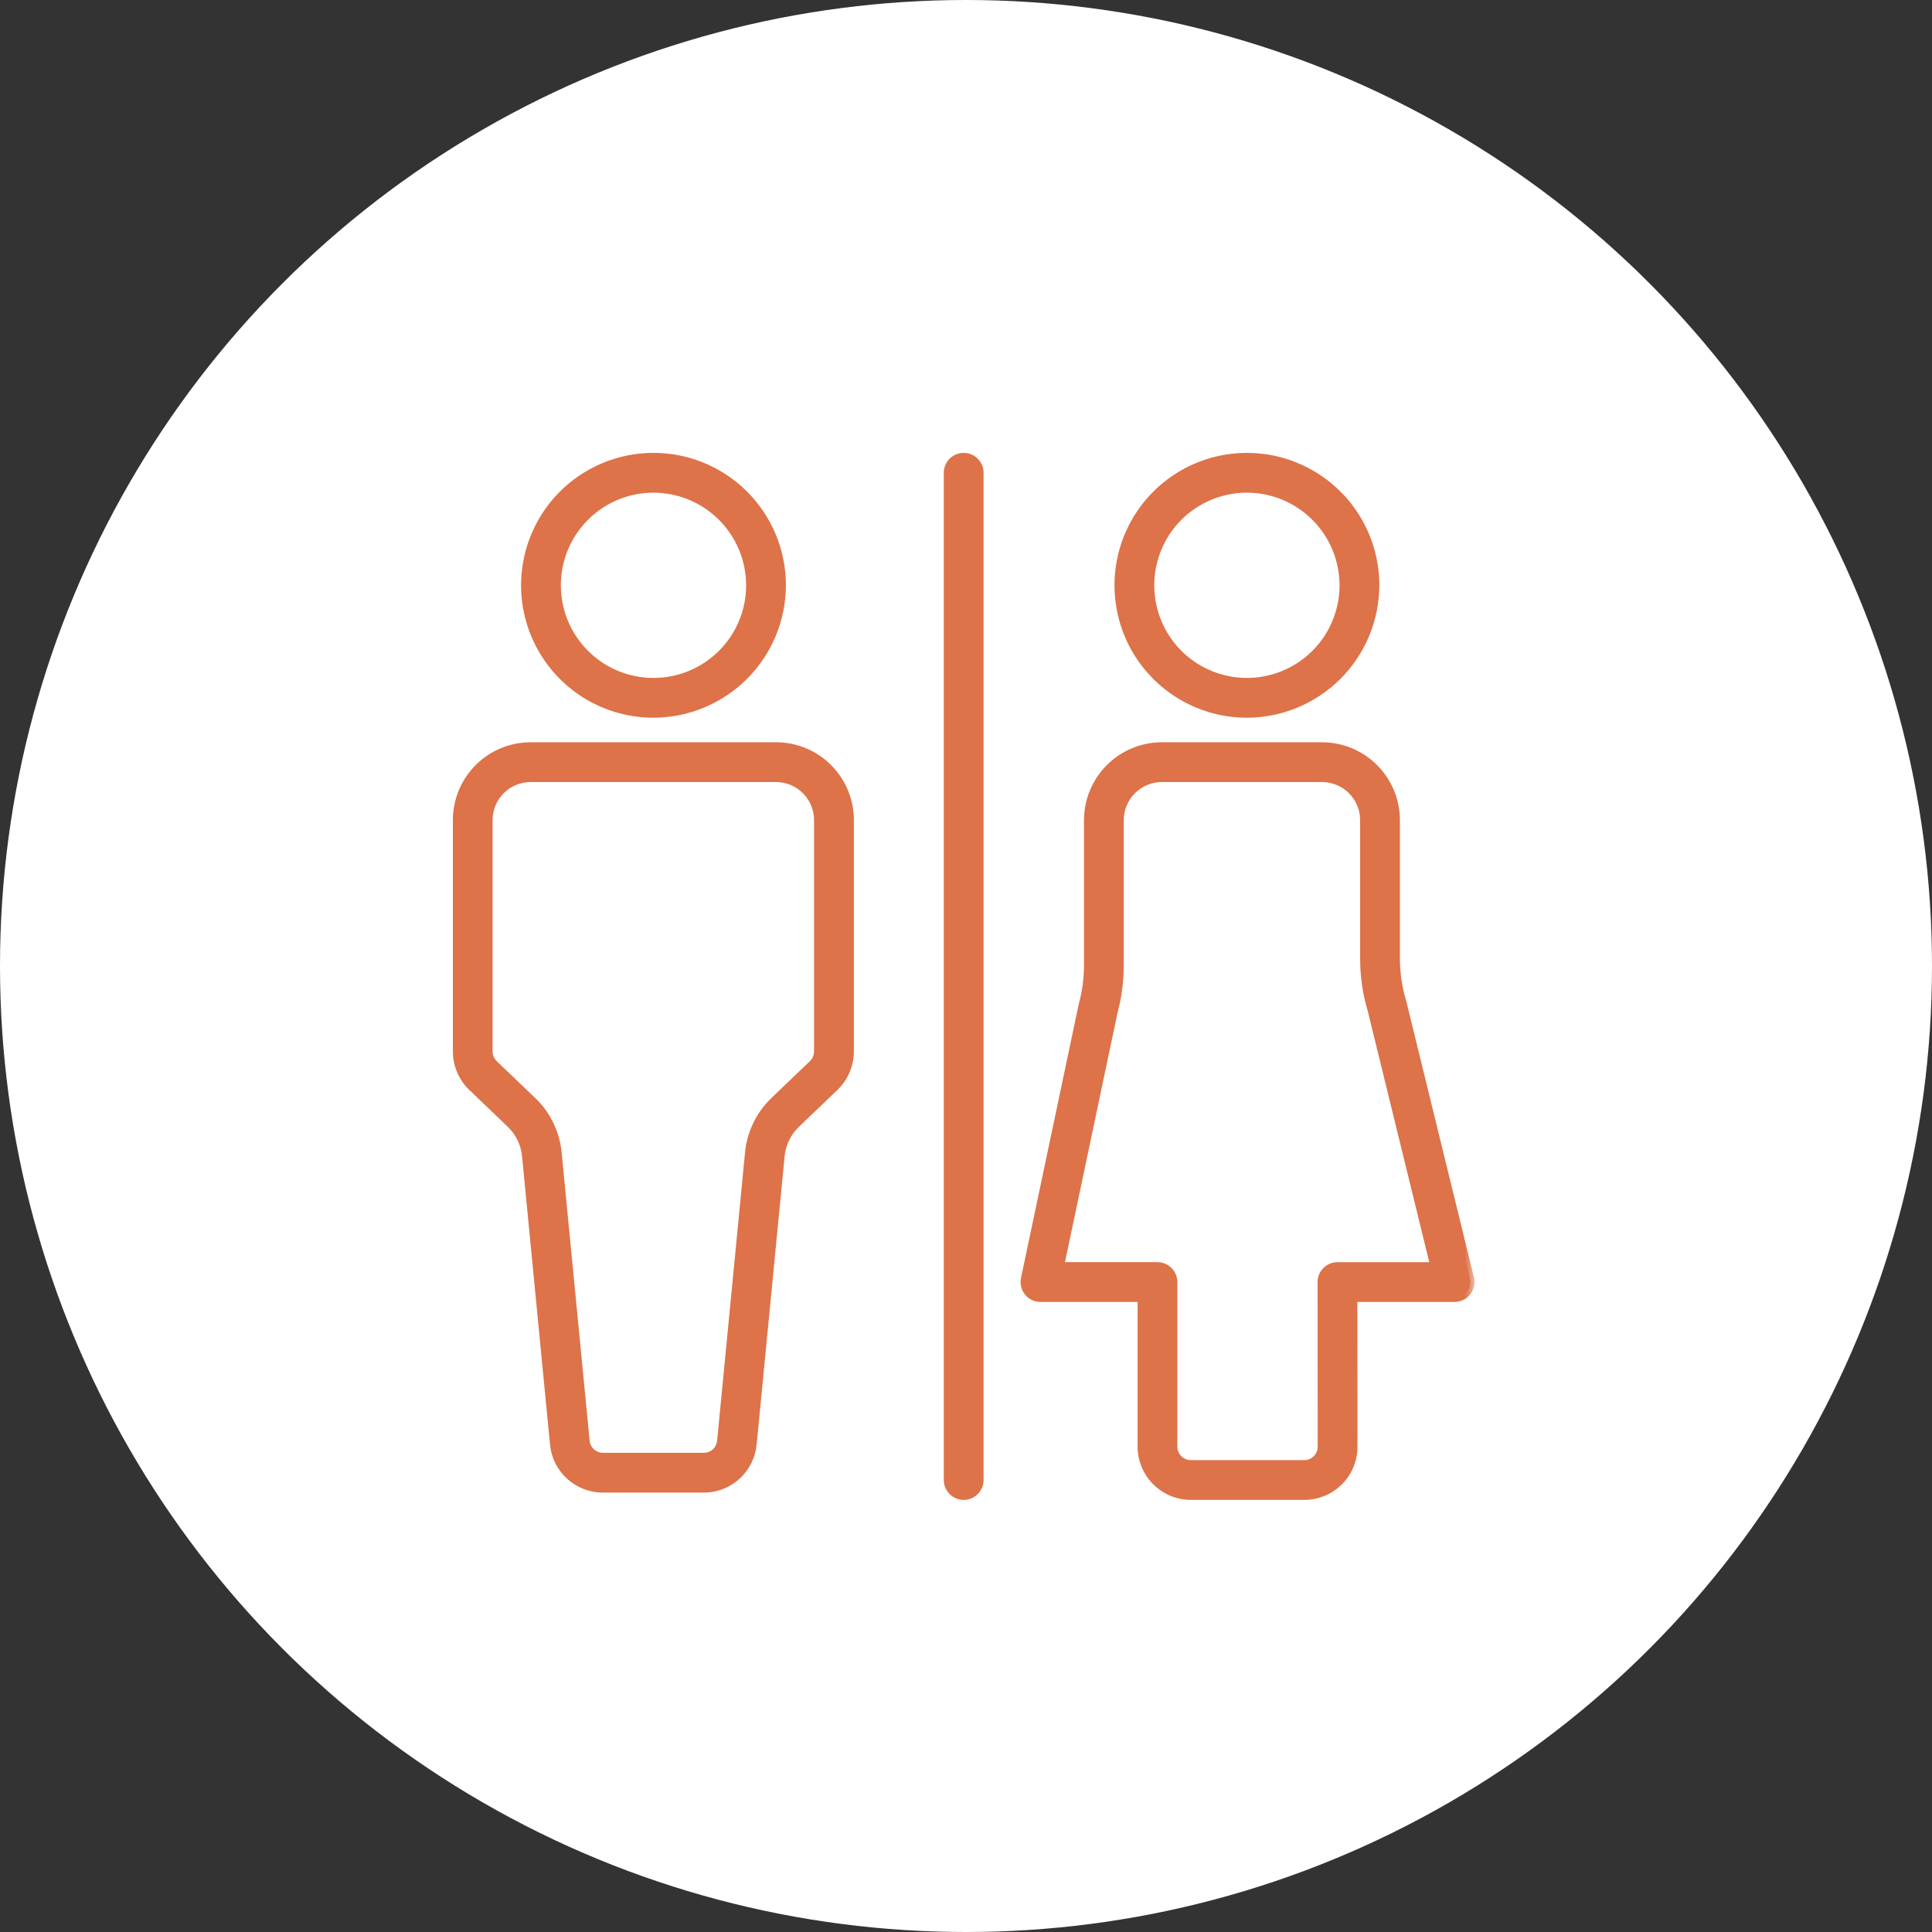 <svg width="93" height="93" viewBox="0 0 93 93" fill="none" xmlns="http://www.w3.org/2000/svg">
<rect x="0" y="0" width="93" height="93" fill="#333333" stroke="none"/>
<circle cx="46.5" cy="46.5" r="46.5" fill="white"/>
<mask id="path-2-outside-1_39_15" maskUnits="userSpaceOnUse" x="21" y="21" width="50" height="52" fill="black">
<rect fill="white" x="21" y="21" width="50" height="52"/>
<path d="M46.389 72C46.188 72 45.995 71.92 45.853 71.778C45.711 71.636 45.631 71.443 45.631 71.242V22.758C45.631 22.557 45.711 22.364 45.853 22.222C45.995 22.08 46.188 22 46.389 22C46.59 22 46.782 22.08 46.924 22.222C47.066 22.364 47.146 22.557 47.146 22.758V71.242C47.146 71.443 47.066 71.636 46.924 71.778C46.782 71.92 46.59 72 46.389 72Z"/>
<path d="M31.449 34.349C30.229 34.347 29.036 33.984 28.022 33.305C27.008 32.626 26.218 31.661 25.751 30.534C25.285 29.406 25.163 28.165 25.402 26.968C25.64 25.771 26.228 24.671 27.091 23.808C27.954 22.945 29.053 22.358 30.25 22.119C31.447 21.881 32.688 22.002 33.816 22.468C34.944 22.935 35.908 23.725 36.587 24.739C37.266 25.753 37.63 26.946 37.631 28.167C37.629 29.806 36.977 31.377 35.819 32.536C34.66 33.695 33.088 34.347 31.449 34.349ZM31.449 23.515C30.528 23.517 29.627 23.791 28.862 24.305C28.097 24.818 27.501 25.547 27.149 26.398C26.798 27.25 26.707 28.187 26.889 29.091C27.07 29.994 27.515 30.824 28.168 31.474C28.821 32.125 29.652 32.567 30.556 32.745C31.46 32.924 32.397 32.83 33.247 32.476C34.098 32.121 34.825 31.523 35.335 30.756C35.846 29.989 36.118 29.087 36.116 28.166C36.112 26.931 35.619 25.748 34.744 24.876C33.869 24.004 32.684 23.515 31.449 23.515Z"/>
<path d="M60.014 34.349C58.793 34.347 57.601 33.983 56.587 33.304C55.572 32.625 54.782 31.661 54.316 30.533C53.85 29.405 53.728 28.164 53.967 26.967C54.205 25.77 54.793 24.671 55.656 23.808C56.519 22.945 57.619 22.357 58.816 22.119C60.013 21.881 61.254 22.002 62.381 22.469C63.509 22.935 64.474 23.725 65.153 24.739C65.832 25.753 66.195 26.946 66.196 28.167C66.194 29.806 65.542 31.377 64.383 32.536C63.224 33.695 61.653 34.347 60.014 34.349ZM60.014 23.515C59.092 23.517 58.192 23.792 57.427 24.305C56.661 24.818 56.066 25.547 55.714 26.399C55.363 27.251 55.273 28.188 55.454 29.091C55.635 29.995 56.081 30.824 56.733 31.475C57.386 32.125 58.217 32.567 59.121 32.745C60.025 32.924 60.962 32.83 61.813 32.475C62.663 32.121 63.39 31.523 63.901 30.756C64.411 29.989 64.683 29.087 64.681 28.166C64.677 26.931 64.184 25.747 63.309 24.875C62.434 24.003 61.249 23.514 60.014 23.515Z"/>
<path d="M62.783 72H57.323C56.696 71.999 56.096 71.75 55.653 71.307C55.21 70.864 54.961 70.264 54.96 69.637V62.471H50.085C49.972 62.471 49.861 62.446 49.759 62.398C49.657 62.349 49.567 62.279 49.496 62.191C49.425 62.103 49.374 62.001 49.348 61.891C49.321 61.781 49.32 61.667 49.343 61.557L52.121 48.386C52.292 47.759 52.379 47.112 52.38 46.462V39.478C52.381 38.537 52.755 37.636 53.42 36.971C54.086 36.305 54.987 35.931 55.928 35.93H63.639C64.58 35.931 65.482 36.305 66.147 36.971C66.812 37.636 67.186 38.537 67.187 39.478V46.13C67.187 46.842 67.291 47.55 67.497 48.232L70.755 61.533C70.782 61.645 70.784 61.761 70.759 61.873C70.735 61.986 70.686 62.091 70.615 62.181C70.544 62.272 70.453 62.345 70.35 62.395C70.246 62.445 70.133 62.471 70.018 62.471H65.139L65.145 69.636C65.146 69.946 65.085 70.254 64.966 70.54C64.848 70.827 64.674 71.088 64.455 71.308C64.235 71.527 63.975 71.701 63.688 71.82C63.401 71.939 63.094 72 62.783 72ZM51.018 60.956H55.715C55.916 60.956 56.109 61.036 56.251 61.178C56.393 61.32 56.473 61.513 56.473 61.714V69.637C56.473 69.749 56.495 69.859 56.538 69.962C56.581 70.065 56.643 70.158 56.722 70.237C56.801 70.316 56.895 70.378 56.998 70.421C57.101 70.463 57.211 70.485 57.323 70.485H62.783C62.895 70.485 63.005 70.463 63.108 70.42C63.211 70.378 63.304 70.315 63.383 70.236C63.461 70.157 63.524 70.064 63.566 69.961C63.609 69.858 63.63 69.748 63.63 69.636L63.623 61.714C63.623 61.514 63.703 61.321 63.845 61.179C63.987 61.037 64.179 60.957 64.38 60.957H69.055L66.036 48.631C65.793 47.82 65.671 46.978 65.672 46.131V39.478C65.671 38.939 65.457 38.422 65.076 38.041C64.695 37.66 64.178 37.446 63.639 37.445H55.928C55.389 37.446 54.872 37.66 54.491 38.041C54.11 38.422 53.895 38.939 53.895 39.478V46.462C53.893 47.231 53.791 47.996 53.592 48.739L51.018 60.956Z"/>
<path d="M33.872 71.649H29.023C28.436 71.65 27.87 71.432 27.436 71.037C27.001 70.643 26.73 70.1 26.675 69.515L25.328 55.632C25.271 55.048 25.007 54.504 24.584 54.099L22.727 52.319C22.498 52.098 22.315 51.833 22.19 51.54C22.065 51.247 22 50.932 22 50.614V39.473C22.001 38.534 22.374 37.633 23.038 36.969C23.702 36.305 24.602 35.931 25.542 35.93H37.36C38.299 35.931 39.2 36.305 39.864 36.969C40.528 37.633 40.901 38.533 40.902 39.473V50.614C40.901 50.932 40.837 51.248 40.712 51.541C40.587 51.834 40.404 52.099 40.174 52.32L38.317 54.099C37.893 54.505 37.629 55.049 37.571 55.633L36.223 69.515C36.168 70.1 35.896 70.643 35.461 71.038C35.026 71.433 34.459 71.651 33.872 71.649ZM25.539 37.445C25.001 37.446 24.486 37.66 24.106 38.04C23.726 38.42 23.512 38.935 23.512 39.473V50.614C23.512 50.728 23.535 50.841 23.58 50.946C23.625 51.051 23.69 51.146 23.772 51.225L25.631 53.005C26.316 53.661 26.743 54.541 26.835 55.485L28.184 69.368C28.204 69.578 28.301 69.773 28.457 69.915C28.613 70.056 28.817 70.135 29.027 70.134H33.876C34.087 70.135 34.29 70.056 34.446 69.914C34.602 69.773 34.699 69.578 34.719 69.368L36.064 55.485C36.156 54.541 36.583 53.661 37.267 53.004L39.123 51.225C39.206 51.146 39.272 51.051 39.317 50.946C39.362 50.84 39.385 50.727 39.385 50.613V39.473C39.384 38.935 39.171 38.42 38.791 38.04C38.41 37.66 37.895 37.446 37.358 37.445H25.539Z"/>
</mask>
<path d="M46.389 72C46.188 72 45.995 71.92 45.853 71.778C45.711 71.636 45.631 71.443 45.631 71.242V22.758C45.631 22.557 45.711 22.364 45.853 22.222C45.995 22.08 46.188 22 46.389 22C46.59 22 46.782 22.08 46.924 22.222C47.066 22.364 47.146 22.557 47.146 22.758V71.242C47.146 71.443 47.066 71.636 46.924 71.778C46.782 71.92 46.59 72 46.389 72Z" fill="#DE7249"/>
<path d="M31.449 34.349C30.229 34.347 29.036 33.984 28.022 33.305C27.008 32.626 26.218 31.661 25.751 30.534C25.285 29.406 25.163 28.165 25.402 26.968C25.64 25.771 26.228 24.671 27.091 23.808C27.954 22.945 29.053 22.358 30.25 22.119C31.447 21.881 32.688 22.002 33.816 22.468C34.944 22.935 35.908 23.725 36.587 24.739C37.266 25.753 37.63 26.946 37.631 28.167C37.629 29.806 36.977 31.377 35.819 32.536C34.66 33.695 33.088 34.347 31.449 34.349ZM31.449 23.515C30.528 23.517 29.627 23.791 28.862 24.305C28.097 24.818 27.501 25.547 27.149 26.398C26.798 27.25 26.707 28.187 26.889 29.091C27.07 29.994 27.515 30.824 28.168 31.474C28.821 32.125 29.652 32.567 30.556 32.745C31.46 32.924 32.397 32.83 33.247 32.476C34.098 32.121 34.825 31.523 35.335 30.756C35.846 29.989 36.118 29.087 36.116 28.166C36.112 26.931 35.619 25.748 34.744 24.876C33.869 24.004 32.684 23.515 31.449 23.515Z" fill="#DE7249"/>
<path d="M60.014 34.349C58.793 34.347 57.601 33.983 56.587 33.304C55.572 32.625 54.782 31.661 54.316 30.533C53.85 29.405 53.728 28.164 53.967 26.967C54.205 25.77 54.793 24.671 55.656 23.808C56.519 22.945 57.619 22.357 58.816 22.119C60.013 21.881 61.254 22.002 62.381 22.469C63.509 22.935 64.474 23.725 65.153 24.739C65.832 25.753 66.195 26.946 66.196 28.167C66.194 29.806 65.542 31.377 64.383 32.536C63.224 33.695 61.653 34.347 60.014 34.349ZM60.014 23.515C59.092 23.517 58.192 23.792 57.427 24.305C56.661 24.818 56.066 25.547 55.714 26.399C55.363 27.251 55.273 28.188 55.454 29.091C55.635 29.995 56.081 30.824 56.733 31.475C57.386 32.125 58.217 32.567 59.121 32.745C60.025 32.924 60.962 32.83 61.813 32.475C62.663 32.121 63.39 31.523 63.901 30.756C64.411 29.989 64.683 29.087 64.681 28.166C64.677 26.931 64.184 25.747 63.309 24.875C62.434 24.003 61.249 23.514 60.014 23.515Z" fill="#DE7249"/>
<path d="M62.783 72H57.323C56.696 71.999 56.096 71.75 55.653 71.307C55.21 70.864 54.961 70.264 54.96 69.637V62.471H50.085C49.972 62.471 49.861 62.446 49.759 62.398C49.657 62.349 49.567 62.279 49.496 62.191C49.425 62.103 49.374 62.001 49.348 61.891C49.321 61.781 49.32 61.667 49.343 61.557L52.121 48.386C52.292 47.759 52.379 47.112 52.38 46.462V39.478C52.381 38.537 52.755 37.636 53.42 36.971C54.086 36.305 54.987 35.931 55.928 35.93H63.639C64.58 35.931 65.482 36.305 66.147 36.971C66.812 37.636 67.186 38.537 67.187 39.478V46.13C67.187 46.842 67.291 47.55 67.497 48.232L70.755 61.533C70.782 61.645 70.784 61.761 70.759 61.873C70.735 61.986 70.686 62.091 70.615 62.181C70.544 62.272 70.453 62.345 70.35 62.395C70.246 62.445 70.133 62.471 70.018 62.471H65.139L65.145 69.636C65.146 69.946 65.085 70.254 64.966 70.54C64.848 70.827 64.674 71.088 64.455 71.308C64.235 71.527 63.975 71.701 63.688 71.82C63.401 71.939 63.094 72 62.783 72ZM51.018 60.956H55.715C55.916 60.956 56.109 61.036 56.251 61.178C56.393 61.32 56.473 61.513 56.473 61.714V69.637C56.473 69.749 56.495 69.859 56.538 69.962C56.581 70.065 56.643 70.158 56.722 70.237C56.801 70.316 56.895 70.378 56.998 70.421C57.101 70.463 57.211 70.485 57.323 70.485H62.783C62.895 70.485 63.005 70.463 63.108 70.42C63.211 70.378 63.304 70.315 63.383 70.236C63.461 70.157 63.524 70.064 63.566 69.961C63.609 69.858 63.63 69.748 63.63 69.636L63.623 61.714C63.623 61.514 63.703 61.321 63.845 61.179C63.987 61.037 64.179 60.957 64.38 60.957H69.055L66.036 48.631C65.793 47.82 65.671 46.978 65.672 46.131V39.478C65.671 38.939 65.457 38.422 65.076 38.041C64.695 37.66 64.178 37.446 63.639 37.445H55.928C55.389 37.446 54.872 37.66 54.491 38.041C54.11 38.422 53.895 38.939 53.895 39.478V46.462C53.893 47.231 53.791 47.996 53.592 48.739L51.018 60.956Z" fill="#DE7249"/>
<path d="M33.872 71.649H29.023C28.436 71.65 27.87 71.432 27.436 71.037C27.001 70.643 26.73 70.1 26.675 69.515L25.328 55.632C25.271 55.048 25.007 54.504 24.584 54.099L22.727 52.319C22.498 52.098 22.315 51.833 22.19 51.54C22.065 51.247 22 50.932 22 50.614V39.473C22.001 38.534 22.374 37.633 23.038 36.969C23.702 36.305 24.602 35.931 25.542 35.93H37.36C38.299 35.931 39.2 36.305 39.864 36.969C40.528 37.633 40.901 38.533 40.902 39.473V50.614C40.901 50.932 40.837 51.248 40.712 51.541C40.587 51.834 40.404 52.099 40.174 52.32L38.317 54.099C37.893 54.505 37.629 55.049 37.571 55.633L36.223 69.515C36.168 70.1 35.896 70.643 35.461 71.038C35.026 71.433 34.459 71.651 33.872 71.649ZM25.539 37.445C25.001 37.446 24.486 37.66 24.106 38.04C23.726 38.42 23.512 38.935 23.512 39.473V50.614C23.512 50.728 23.535 50.841 23.58 50.946C23.625 51.051 23.69 51.146 23.772 51.225L25.631 53.005C26.316 53.661 26.743 54.541 26.835 55.485L28.184 69.368C28.204 69.578 28.301 69.773 28.457 69.915C28.613 70.056 28.817 70.135 29.027 70.134H33.876C34.087 70.135 34.29 70.056 34.446 69.914C34.602 69.773 34.699 69.578 34.719 69.368L36.064 55.485C36.156 54.541 36.583 53.661 37.267 53.004L39.123 51.225C39.206 51.146 39.272 51.051 39.317 50.946C39.362 50.84 39.385 50.727 39.385 50.613V39.473C39.384 38.935 39.171 38.42 38.791 38.04C38.41 37.66 37.895 37.446 37.358 37.445H25.539Z" fill="#DE7249"/>
<path d="M46.389 72C46.188 72 45.995 71.92 45.853 71.778C45.711 71.636 45.631 71.443 45.631 71.242V22.758C45.631 22.557 45.711 22.364 45.853 22.222C45.995 22.08 46.188 22 46.389 22C46.59 22 46.782 22.08 46.924 22.222C47.066 22.364 47.146 22.557 47.146 22.758V71.242C47.146 71.443 47.066 71.636 46.924 71.778C46.782 71.92 46.59 72 46.389 72Z" stroke="#DE7249" stroke-width="0.4" mask="url(#path-2-outside-1_39_15)"/>
<path d="M31.449 34.349C30.229 34.347 29.036 33.984 28.022 33.305C27.008 32.626 26.218 31.661 25.751 30.534C25.285 29.406 25.163 28.165 25.402 26.968C25.64 25.771 26.228 24.671 27.091 23.808C27.954 22.945 29.053 22.358 30.25 22.119C31.447 21.881 32.688 22.002 33.816 22.468C34.944 22.935 35.908 23.725 36.587 24.739C37.266 25.753 37.63 26.946 37.631 28.167C37.629 29.806 36.977 31.377 35.819 32.536C34.66 33.695 33.088 34.347 31.449 34.349ZM31.449 23.515C30.528 23.517 29.627 23.791 28.862 24.305C28.097 24.818 27.501 25.547 27.149 26.398C26.798 27.25 26.707 28.187 26.889 29.091C27.07 29.994 27.515 30.824 28.168 31.474C28.821 32.125 29.652 32.567 30.556 32.745C31.46 32.924 32.397 32.83 33.247 32.476C34.098 32.121 34.825 31.523 35.335 30.756C35.846 29.989 36.118 29.087 36.116 28.166C36.112 26.931 35.619 25.748 34.744 24.876C33.869 24.004 32.684 23.515 31.449 23.515Z" stroke="#DE7249" stroke-width="0.4" mask="url(#path-2-outside-1_39_15)"/>
<path d="M60.014 34.349C58.793 34.347 57.601 33.983 56.587 33.304C55.572 32.625 54.782 31.661 54.316 30.533C53.85 29.405 53.728 28.164 53.967 26.967C54.205 25.77 54.793 24.671 55.656 23.808C56.519 22.945 57.619 22.357 58.816 22.119C60.013 21.881 61.254 22.002 62.381 22.469C63.509 22.935 64.474 23.725 65.153 24.739C65.832 25.753 66.195 26.946 66.196 28.167C66.194 29.806 65.542 31.377 64.383 32.536C63.224 33.695 61.653 34.347 60.014 34.349ZM60.014 23.515C59.092 23.517 58.192 23.792 57.427 24.305C56.661 24.818 56.066 25.547 55.714 26.399C55.363 27.251 55.273 28.188 55.454 29.091C55.635 29.995 56.081 30.824 56.733 31.475C57.386 32.125 58.217 32.567 59.121 32.745C60.025 32.924 60.962 32.83 61.813 32.475C62.663 32.121 63.39 31.523 63.901 30.756C64.411 29.989 64.683 29.087 64.681 28.166C64.677 26.931 64.184 25.747 63.309 24.875C62.434 24.003 61.249 23.514 60.014 23.515Z" stroke="#DE7249" stroke-width="0.4" mask="url(#path-2-outside-1_39_15)"/>
<path d="M62.783 72H57.323C56.696 71.999 56.096 71.75 55.653 71.307C55.21 70.864 54.961 70.264 54.96 69.637V62.471H50.085C49.972 62.471 49.861 62.446 49.759 62.398C49.657 62.349 49.567 62.279 49.496 62.191C49.425 62.103 49.374 62.001 49.348 61.891C49.321 61.781 49.32 61.667 49.343 61.557L52.121 48.386C52.292 47.759 52.379 47.112 52.38 46.462V39.478C52.381 38.537 52.755 37.636 53.42 36.971C54.086 36.305 54.987 35.931 55.928 35.93H63.639C64.58 35.931 65.482 36.305 66.147 36.971C66.812 37.636 67.186 38.537 67.187 39.478V46.13C67.187 46.842 67.291 47.55 67.497 48.232L70.755 61.533C70.782 61.645 70.784 61.761 70.759 61.873C70.735 61.986 70.686 62.091 70.615 62.181C70.544 62.272 70.453 62.345 70.35 62.395C70.246 62.445 70.133 62.471 70.018 62.471H65.139L65.145 69.636C65.146 69.946 65.085 70.254 64.966 70.54C64.848 70.827 64.674 71.088 64.455 71.308C64.235 71.527 63.975 71.701 63.688 71.82C63.401 71.939 63.094 72 62.783 72ZM51.018 60.956H55.715C55.916 60.956 56.109 61.036 56.251 61.178C56.393 61.32 56.473 61.513 56.473 61.714V69.637C56.473 69.749 56.495 69.859 56.538 69.962C56.581 70.065 56.643 70.158 56.722 70.237C56.801 70.316 56.895 70.378 56.998 70.421C57.101 70.463 57.211 70.485 57.323 70.485H62.783C62.895 70.485 63.005 70.463 63.108 70.42C63.211 70.378 63.304 70.315 63.383 70.236C63.461 70.157 63.524 70.064 63.566 69.961C63.609 69.858 63.63 69.748 63.63 69.636L63.623 61.714C63.623 61.514 63.703 61.321 63.845 61.179C63.987 61.037 64.179 60.957 64.38 60.957H69.055L66.036 48.631C65.793 47.82 65.671 46.978 65.672 46.131V39.478C65.671 38.939 65.457 38.422 65.076 38.041C64.695 37.66 64.178 37.446 63.639 37.445H55.928C55.389 37.446 54.872 37.66 54.491 38.041C54.11 38.422 53.895 38.939 53.895 39.478V46.462C53.893 47.231 53.791 47.996 53.592 48.739L51.018 60.956Z" stroke="#DE7249" stroke-width="0.4" mask="url(#path-2-outside-1_39_15)"/>
<path d="M33.872 71.649H29.023C28.436 71.65 27.87 71.432 27.436 71.037C27.001 70.643 26.73 70.1 26.675 69.515L25.328 55.632C25.271 55.048 25.007 54.504 24.584 54.099L22.727 52.319C22.498 52.098 22.315 51.833 22.19 51.54C22.065 51.247 22 50.932 22 50.614V39.473C22.001 38.534 22.374 37.633 23.038 36.969C23.702 36.305 24.602 35.931 25.542 35.93H37.36C38.299 35.931 39.2 36.305 39.864 36.969C40.528 37.633 40.901 38.533 40.902 39.473V50.614C40.901 50.932 40.837 51.248 40.712 51.541C40.587 51.834 40.404 52.099 40.174 52.32L38.317 54.099C37.893 54.505 37.629 55.049 37.571 55.633L36.223 69.515C36.168 70.1 35.896 70.643 35.461 71.038C35.026 71.433 34.459 71.651 33.872 71.649ZM25.539 37.445C25.001 37.446 24.486 37.66 24.106 38.04C23.726 38.42 23.512 38.935 23.512 39.473V50.614C23.512 50.728 23.535 50.841 23.58 50.946C23.625 51.051 23.69 51.146 23.772 51.225L25.631 53.005C26.316 53.661 26.743 54.541 26.835 55.485L28.184 69.368C28.204 69.578 28.301 69.773 28.457 69.915C28.613 70.056 28.817 70.135 29.027 70.134H33.876C34.087 70.135 34.29 70.056 34.446 69.914C34.602 69.773 34.699 69.578 34.719 69.368L36.064 55.485C36.156 54.541 36.583 53.661 37.267 53.004L39.123 51.225C39.206 51.146 39.272 51.051 39.317 50.946C39.362 50.84 39.385 50.727 39.385 50.613V39.473C39.384 38.935 39.171 38.42 38.791 38.04C38.41 37.66 37.895 37.446 37.358 37.445H25.539Z" stroke="#DE7249" stroke-width="0.4" mask="url(#path-2-outside-1_39_15)"/>
</svg>
